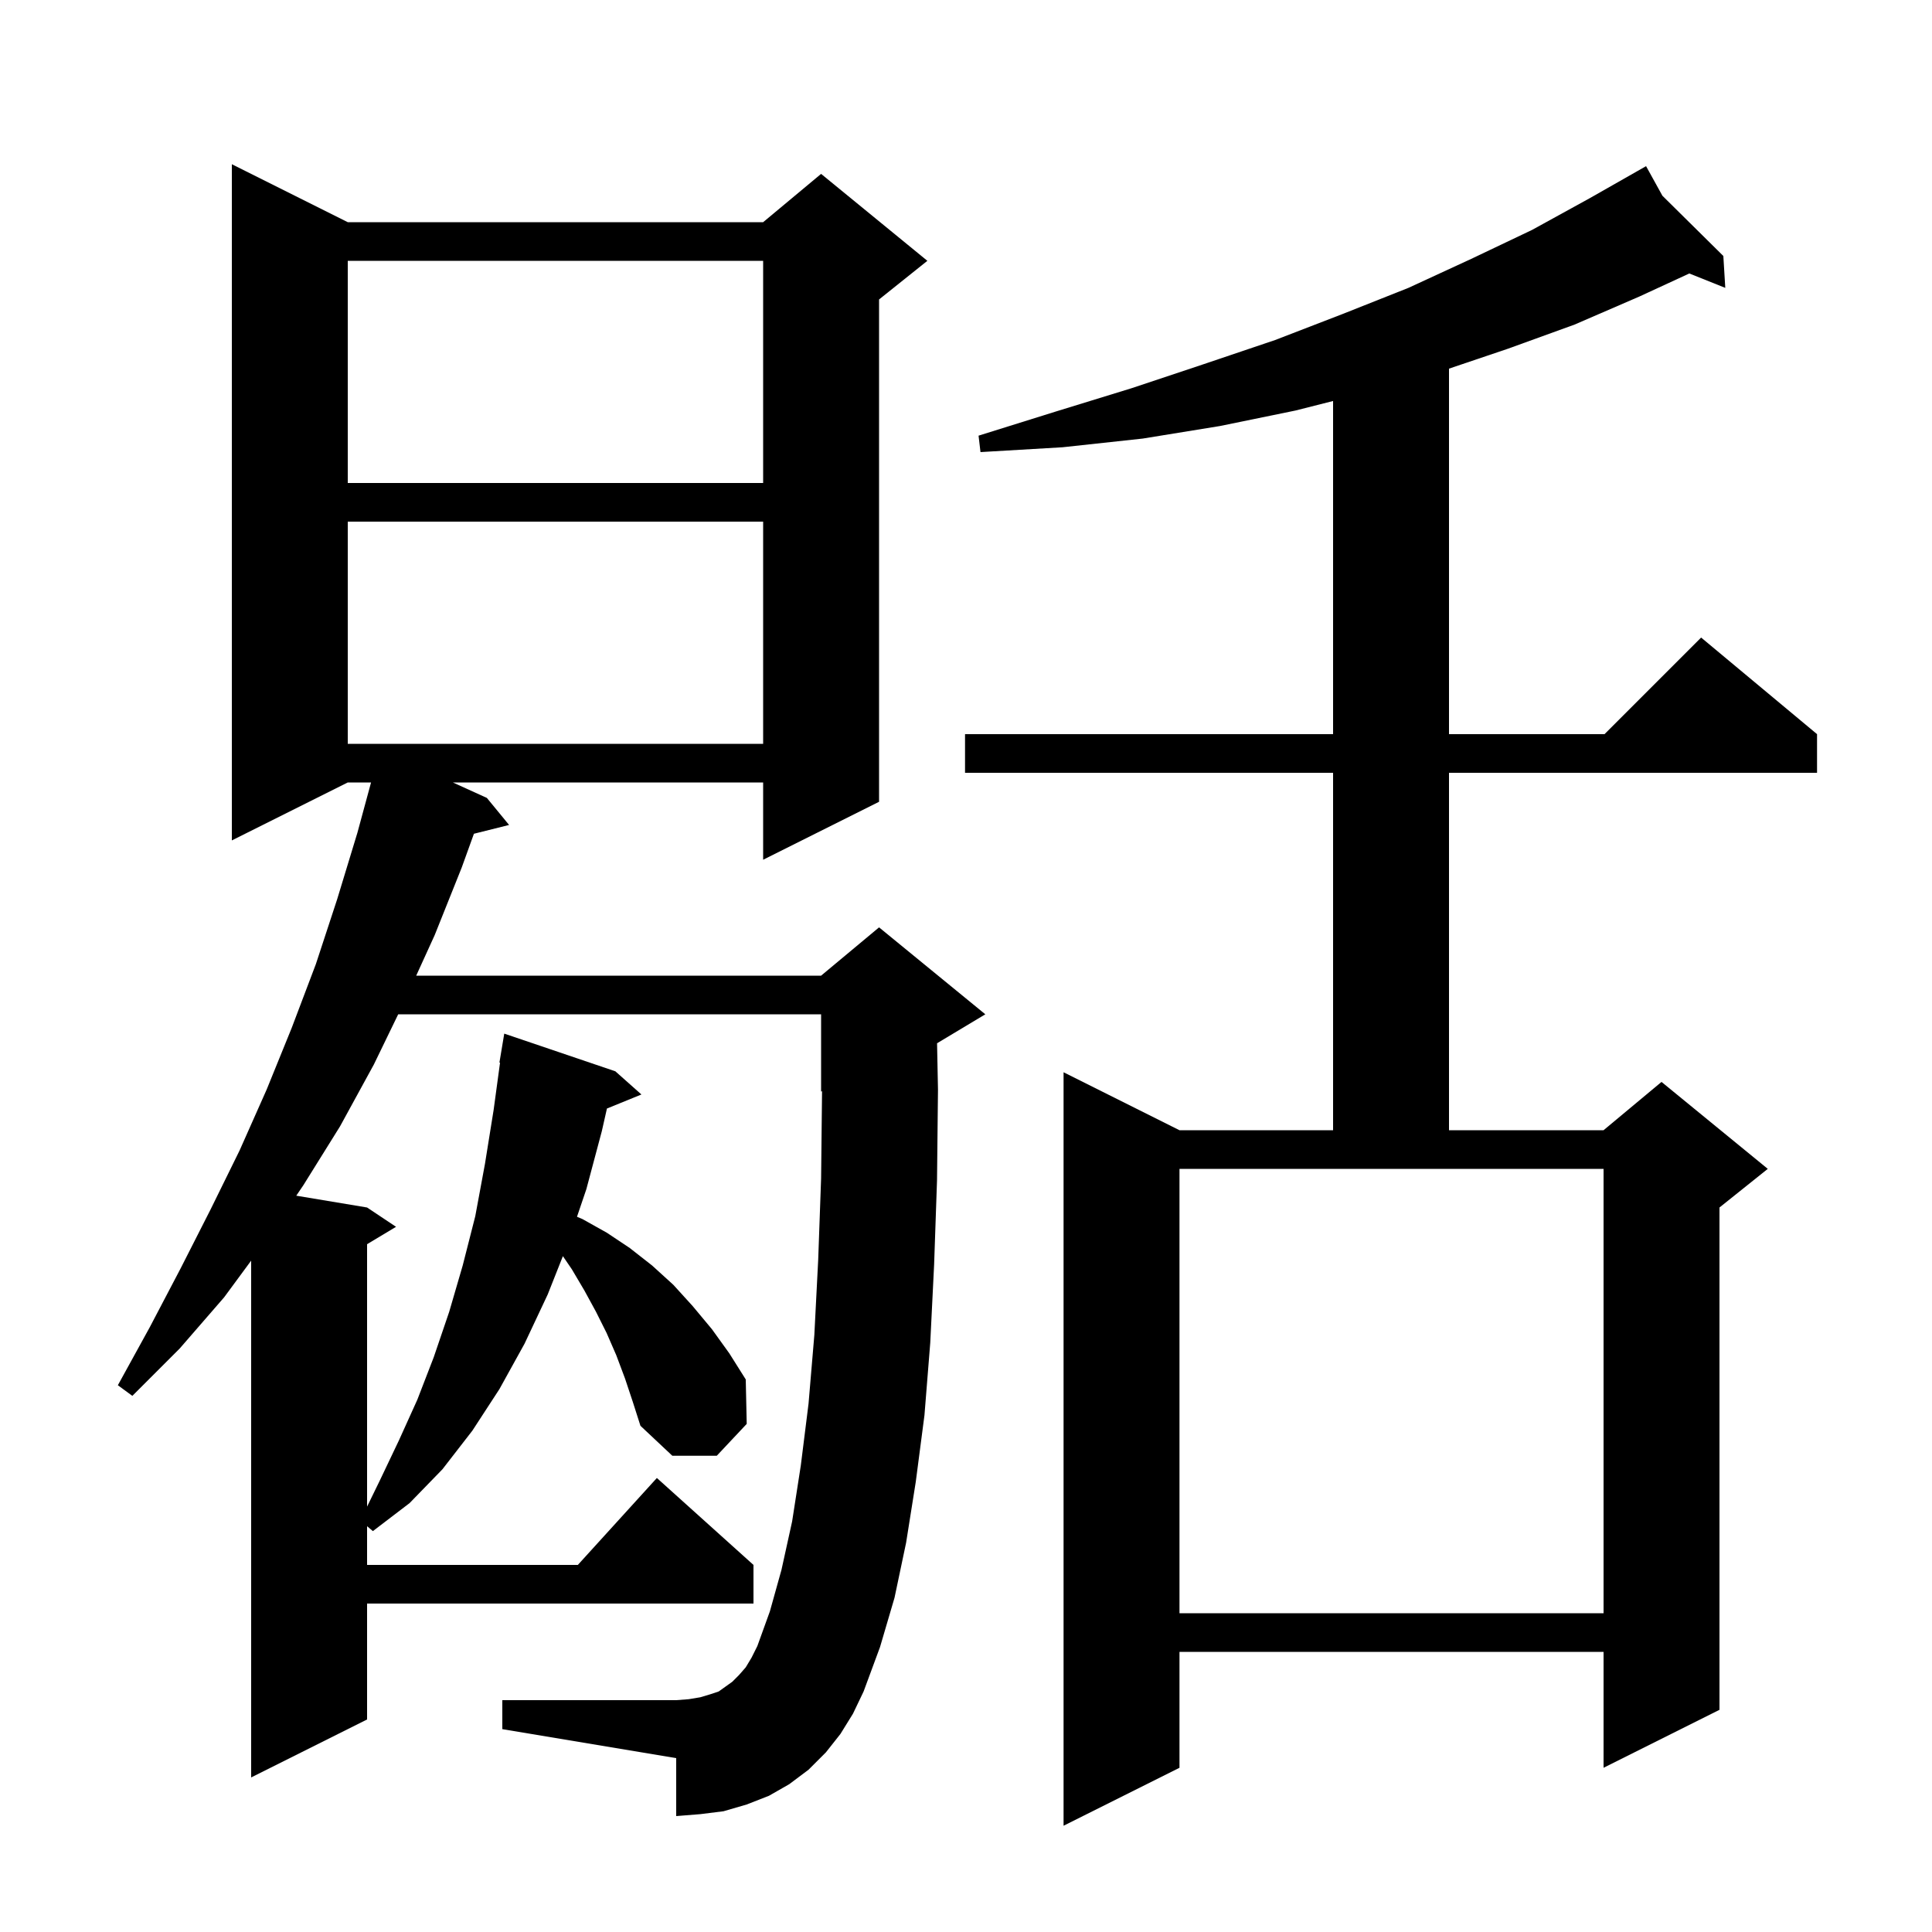 <svg xmlns="http://www.w3.org/2000/svg" xmlns:xlink="http://www.w3.org/1999/xlink" version="1.1" baseProfile="full" viewBox="0 0 200 200" width="200" height="200"><g fill="currentColor"><path d="M 172.092 20.263 L 178.4 26.5 L 178.6 29.8 L 174.877 28.311 L 169.7 30.7 L 163.0 33.6 L 156.1 36.1 L 150.0 38.162 L 150.0 76.0 L 166.1 76.0 L 176.1 66.0 L 188.1 76.0 L 188.1 80.0 L 150.0 80.0 L 150.0 117.0 L 166.0 117.0 L 172.0 112.0 L 183.0 121.0 L 178.0 125.0 L 178.0 177.0 L 166.0 183.0 L 166.0 171.0 L 122.1 171.0 L 122.1 183.0 L 110.1 189.0 L 110.1 111.0 L 122.1 117.0 L 138.0 117.0 L 138.0 80.0 L 99.9 80.0 L 99.9 76.0 L 138.0 76.0 L 138.0 41.512 L 134.1 42.5 L 126.3 44.1 L 118.3 45.4 L 110.0 46.3 L 101.5 46.8 L 101.3 45.1 L 109.3 42.6 L 117.1 40.2 L 124.6 37.7 L 132.0 35.2 L 139.0 32.5 L 145.8 29.8 L 152.3 26.8 L 158.6 23.8 L 164.6 20.5 L 169.506 17.709 L 169.5 17.7 L 169.508 17.708 L 170.4 17.2 Z M 87.0 179.5 L 85.5 181.4 L 83.7 183.2 L 81.7 184.7 L 79.6 185.9 L 77.3 186.8 L 74.9 187.5 L 72.5 187.8 L 70.0 188.0 L 70.0 182.0 L 52.0 179.0 L 52.0 176.0 L 70.0 176.0 L 71.3 175.9 L 72.5 175.7 L 73.5 175.4 L 74.4 175.1 L 75.8 174.1 L 76.5 173.4 L 77.2 172.6 L 77.8 171.6 L 78.4 170.4 L 79.7 166.8 L 80.9 162.5 L 82.0 157.5 L 82.9 151.7 L 83.7 145.3 L 84.3 138.2 L 84.7 130.4 L 85.0 122.0 L 85.098 112.959 L 85.0 113.0 L 85.0 105.0 L 41.221 105.0 L 38.7 110.2 L 35.2 116.6 L 31.4 122.7 L 30.669 123.778 L 38.0 125.0 L 41.0 127.0 L 38.0 128.8 L 38.0 155.965 L 39.3 153.3 L 41.3 149.1 L 43.2 144.9 L 44.9 140.5 L 46.5 135.8 L 47.9 131.0 L 49.2 125.9 L 50.2 120.5 L 51.1 114.9 L 51.764 110.005 L 51.7 110.0 L 52.2 107.0 L 63.7 110.9 L 66.4 113.3 L 62.83 114.755 L 62.3 117.1 L 60.7 123.1 L 59.73 125.959 L 60.3 126.2 L 62.8 127.6 L 65.2 129.2 L 67.5 131.0 L 69.7 133.0 L 71.7 135.2 L 73.7 137.6 L 75.5 140.1 L 77.2 142.8 L 77.3 147.4 L 74.2 150.7 L 69.6 150.7 L 66.3 147.6 L 65.5 145.1 L 64.7 142.7 L 63.8 140.3 L 62.8 138.0 L 61.7 135.8 L 60.5 133.6 L 59.2 131.4 L 58.27 130.037 L 56.7 134.0 L 54.3 139.1 L 51.7 143.8 L 48.9 148.1 L 45.8 152.1 L 42.4 155.6 L 38.6 158.5 L 38.0 157.992 L 38.0 162.0 L 59.818 162.0 L 68.0 153.0 L 78.0 162.0 L 78.0 166.0 L 38.0 166.0 L 38.0 178.0 L 26.0 184.0 L 26.0 130.5 L 23.2 134.3 L 18.6 139.6 L 13.7 144.5 L 12.2 143.4 L 15.5 137.4 L 18.7 131.3 L 21.8 125.2 L 24.8 119.1 L 27.6 112.8 L 30.2 106.4 L 32.7 99.8 L 34.9 93.1 L 37.0 86.2 L 38.411 81.0 L 36.0 81.0 L 24.0 87.0 L 24.0 17.0 L 36.0 23.0 L 79.0 23.0 L 85.0 18.0 L 96.0 27.0 L 91.0 31.0 L 91.0 83.0 L 79.0 89.0 L 79.0 81.0 L 46.88 81.0 L 50.4 82.6 L 52.7 85.4 L 49.06 86.31 L 47.8 89.8 L 45.0 96.8 L 43.085 101.0 L 85.0 101.0 L 91.0 96.0 L 102.0 105.0 L 97.004 107.998 L 97.1 112.8 L 97.0 122.2 L 96.7 130.9 L 96.3 139.0 L 95.7 146.5 L 94.8 153.4 L 93.8 159.7 L 92.6 165.4 L 91.1 170.5 L 89.4 175.1 L 88.3 177.4 Z M 122.1 167.0 L 166.0 167.0 L 166.0 121.0 L 122.1 121.0 Z M 36.0 54.0 L 36.0 77.0 L 79.0 77.0 L 79.0 54.0 Z M 36.0 27.0 L 36.0 50.0 L 79.0 50.0 L 79.0 27.0 Z "/></g></svg>